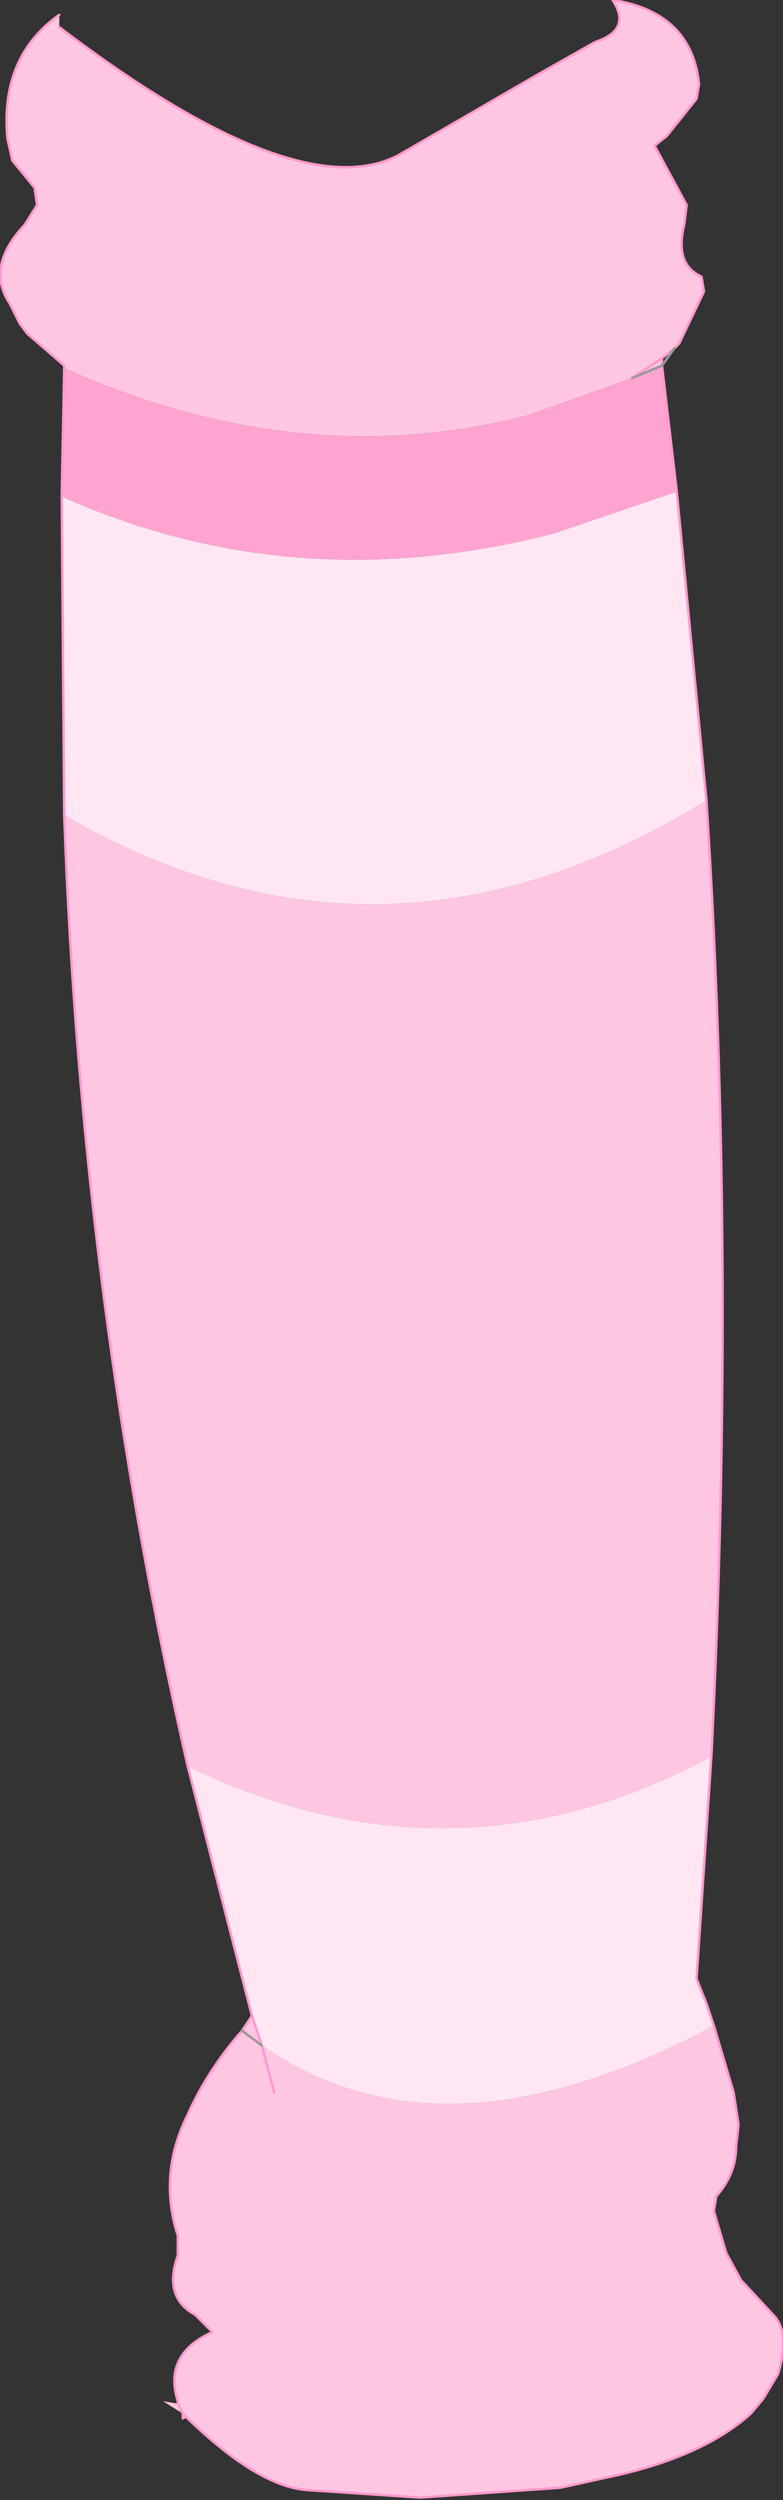 <?xml version="1.0" encoding="UTF-8" standalone="no"?>
<svg xmlns:xlink="http://www.w3.org/1999/xlink" height="50.6px" width="15.85px" xmlns="http://www.w3.org/2000/svg">
  <rect width="100%" height="100%" fill="#333333" stroke="none"/>
  <g transform="matrix(1.0, 0.0, 0.0, 1.0, 0.0, -7.05)">
    <path d="M1.2 7.6 Q6.0 11.25 8.05 10.2 L10.9 8.55 12.05 7.9 Q12.8 7.65 12.4 7.05 14.0 7.3 14.15 8.75 L14.1 9.05 13.5 9.8 13.25 10.0 13.9 11.2 13.85 11.6 Q13.65 12.4 14.2 12.65 L14.25 12.95 13.75 14.0 13.65 14.1 13.4 14.3 13.4 14.45 12.8 14.7 13.4 14.3 12.8 14.7 10.7 15.45 Q6.1 16.65 1.3 14.5 L1.3 14.45 0.55 13.8 0.4 13.6 0.2 13.2 Q-0.3 12.45 0.5 11.6 L0.75 11.2 0.7 10.85 0.25 10.3 0.15 9.85 Q0.0 8.2 1.2 7.35 L1.2 7.6 M14.3 23.25 Q14.9 32.6 14.4 42.6 9.2 45.4 3.8 42.8 1.65 33.4 1.3 23.55 7.75 27.3 14.3 23.25 M14.45 48.05 L14.85 49.4 14.95 50.05 14.9 50.5 Q14.9 51.05 14.5 51.5 L14.45 51.8 14.7 52.65 15.0 53.2 15.65 53.9 Q16.0 54.25 15.75 55.1 L15.45 55.6 15.2 55.9 Q14.2 56.8 12.25 57.2 L11.35 57.4 8.5 57.6 6.25 57.45 Q5.25 57.4 3.8 56.0 L3.7 56.0 3.7 55.9 3.3 55.65 3.6 55.7 3.6 55.65 Q3.3 54.7 4.3 54.25 L3.95 53.9 Q3.3 53.55 3.6 52.7 L3.6 52.3 Q3.2 51.05 3.8 49.85 4.2 48.95 4.9 48.15 L5.1 47.85 5.3 48.45 Q8.95 51.0 14.45 48.05 M4.9 48.15 L5.3 48.45 4.9 48.15 M5.55 49.4 L5.3 48.45 5.55 49.4 M3.8 56.0 L3.7 55.9 3.6 55.7 3.7 55.9 3.8 56.0" fill="#ffc6e2" fill-rule="evenodd" stroke="none"/>
    <path d="M13.7 17.0 L14.3 23.25 Q7.75 27.3 1.3 23.55 L1.25 17.1 Q5.95 19.2 11.2 17.85 L11.5 17.75 13.7 17.0 M14.4 42.6 L14.1 47.1 14.3 47.6 14.45 48.05 Q8.95 51.0 5.3 48.45 L5.1 47.85 3.8 42.8 Q9.2 45.4 14.4 42.6" fill="#ffe6f2" fill-rule="evenodd" stroke="none"/>
    <path d="M13.4 14.45 L13.7 17.0 11.5 17.75 11.2 17.85 Q5.95 19.2 1.25 17.1 L1.3 14.5 Q6.1 16.65 10.7 15.45 L12.8 14.7 13.4 14.45" fill="#ffa4d1" fill-rule="evenodd" stroke="none"/>
    <path d="M1.2 7.6 Q6.0 11.25 8.05 10.2 L10.9 8.55 12.05 7.9 Q12.8 7.65 12.4 7.05 14.0 7.3 14.15 8.75 L14.1 9.05 13.5 9.8 13.25 10.0 13.9 11.2 13.85 11.6 Q13.65 12.4 14.2 12.65 L14.25 12.95 13.75 14.0 13.65 14.1 13.4 14.3 12.8 14.7 M13.4 14.45 L13.7 17.0 14.3 23.25 Q14.9 32.6 14.4 42.6 L14.1 47.1 14.3 47.6 14.45 48.05 14.85 49.4 14.95 50.05 14.9 50.5 Q14.9 51.05 14.5 51.5 L14.45 51.8 14.7 52.65 15.0 53.2 15.65 53.9 Q16.0 54.25 15.75 55.1 L15.45 55.6 15.2 55.9 Q14.2 56.8 12.25 57.2 L11.35 57.4 8.5 57.6 6.25 57.45 Q5.25 57.4 3.8 56.0 L3.7 55.9 3.7 56.0 M3.6 55.7 L3.6 55.65 Q3.3 54.7 4.3 54.25 L3.95 53.9 Q3.3 53.55 3.6 52.7 L3.6 52.3 Q3.2 51.05 3.8 49.85 4.2 48.95 4.9 48.15 L5.1 47.85 3.8 42.8 Q1.65 33.4 1.3 23.55 L1.25 17.1 1.3 14.5 1.3 14.45 0.55 13.8 0.4 13.6 0.2 13.2 Q-0.3 12.45 0.5 11.6 L0.75 11.2 0.7 10.85 0.25 10.3 0.15 9.85 Q0.0 8.2 1.2 7.35 M13.4 14.45 L13.4 14.3 M5.1 47.85 L5.3 48.45 5.55 49.4 M3.6 55.7 L3.7 55.9" fill="none" stroke="#ff99cc" stroke-linecap="round" stroke-linejoin="round" stroke-width="0.05"/>
    <path d="M13.65 14.1 L13.4 14.45 12.8 14.7 M5.3 48.45 L4.9 48.15" fill="none" stroke="#999999" stroke-linecap="round" stroke-linejoin="round" stroke-width="0.05"/>
  </g>
</svg>
